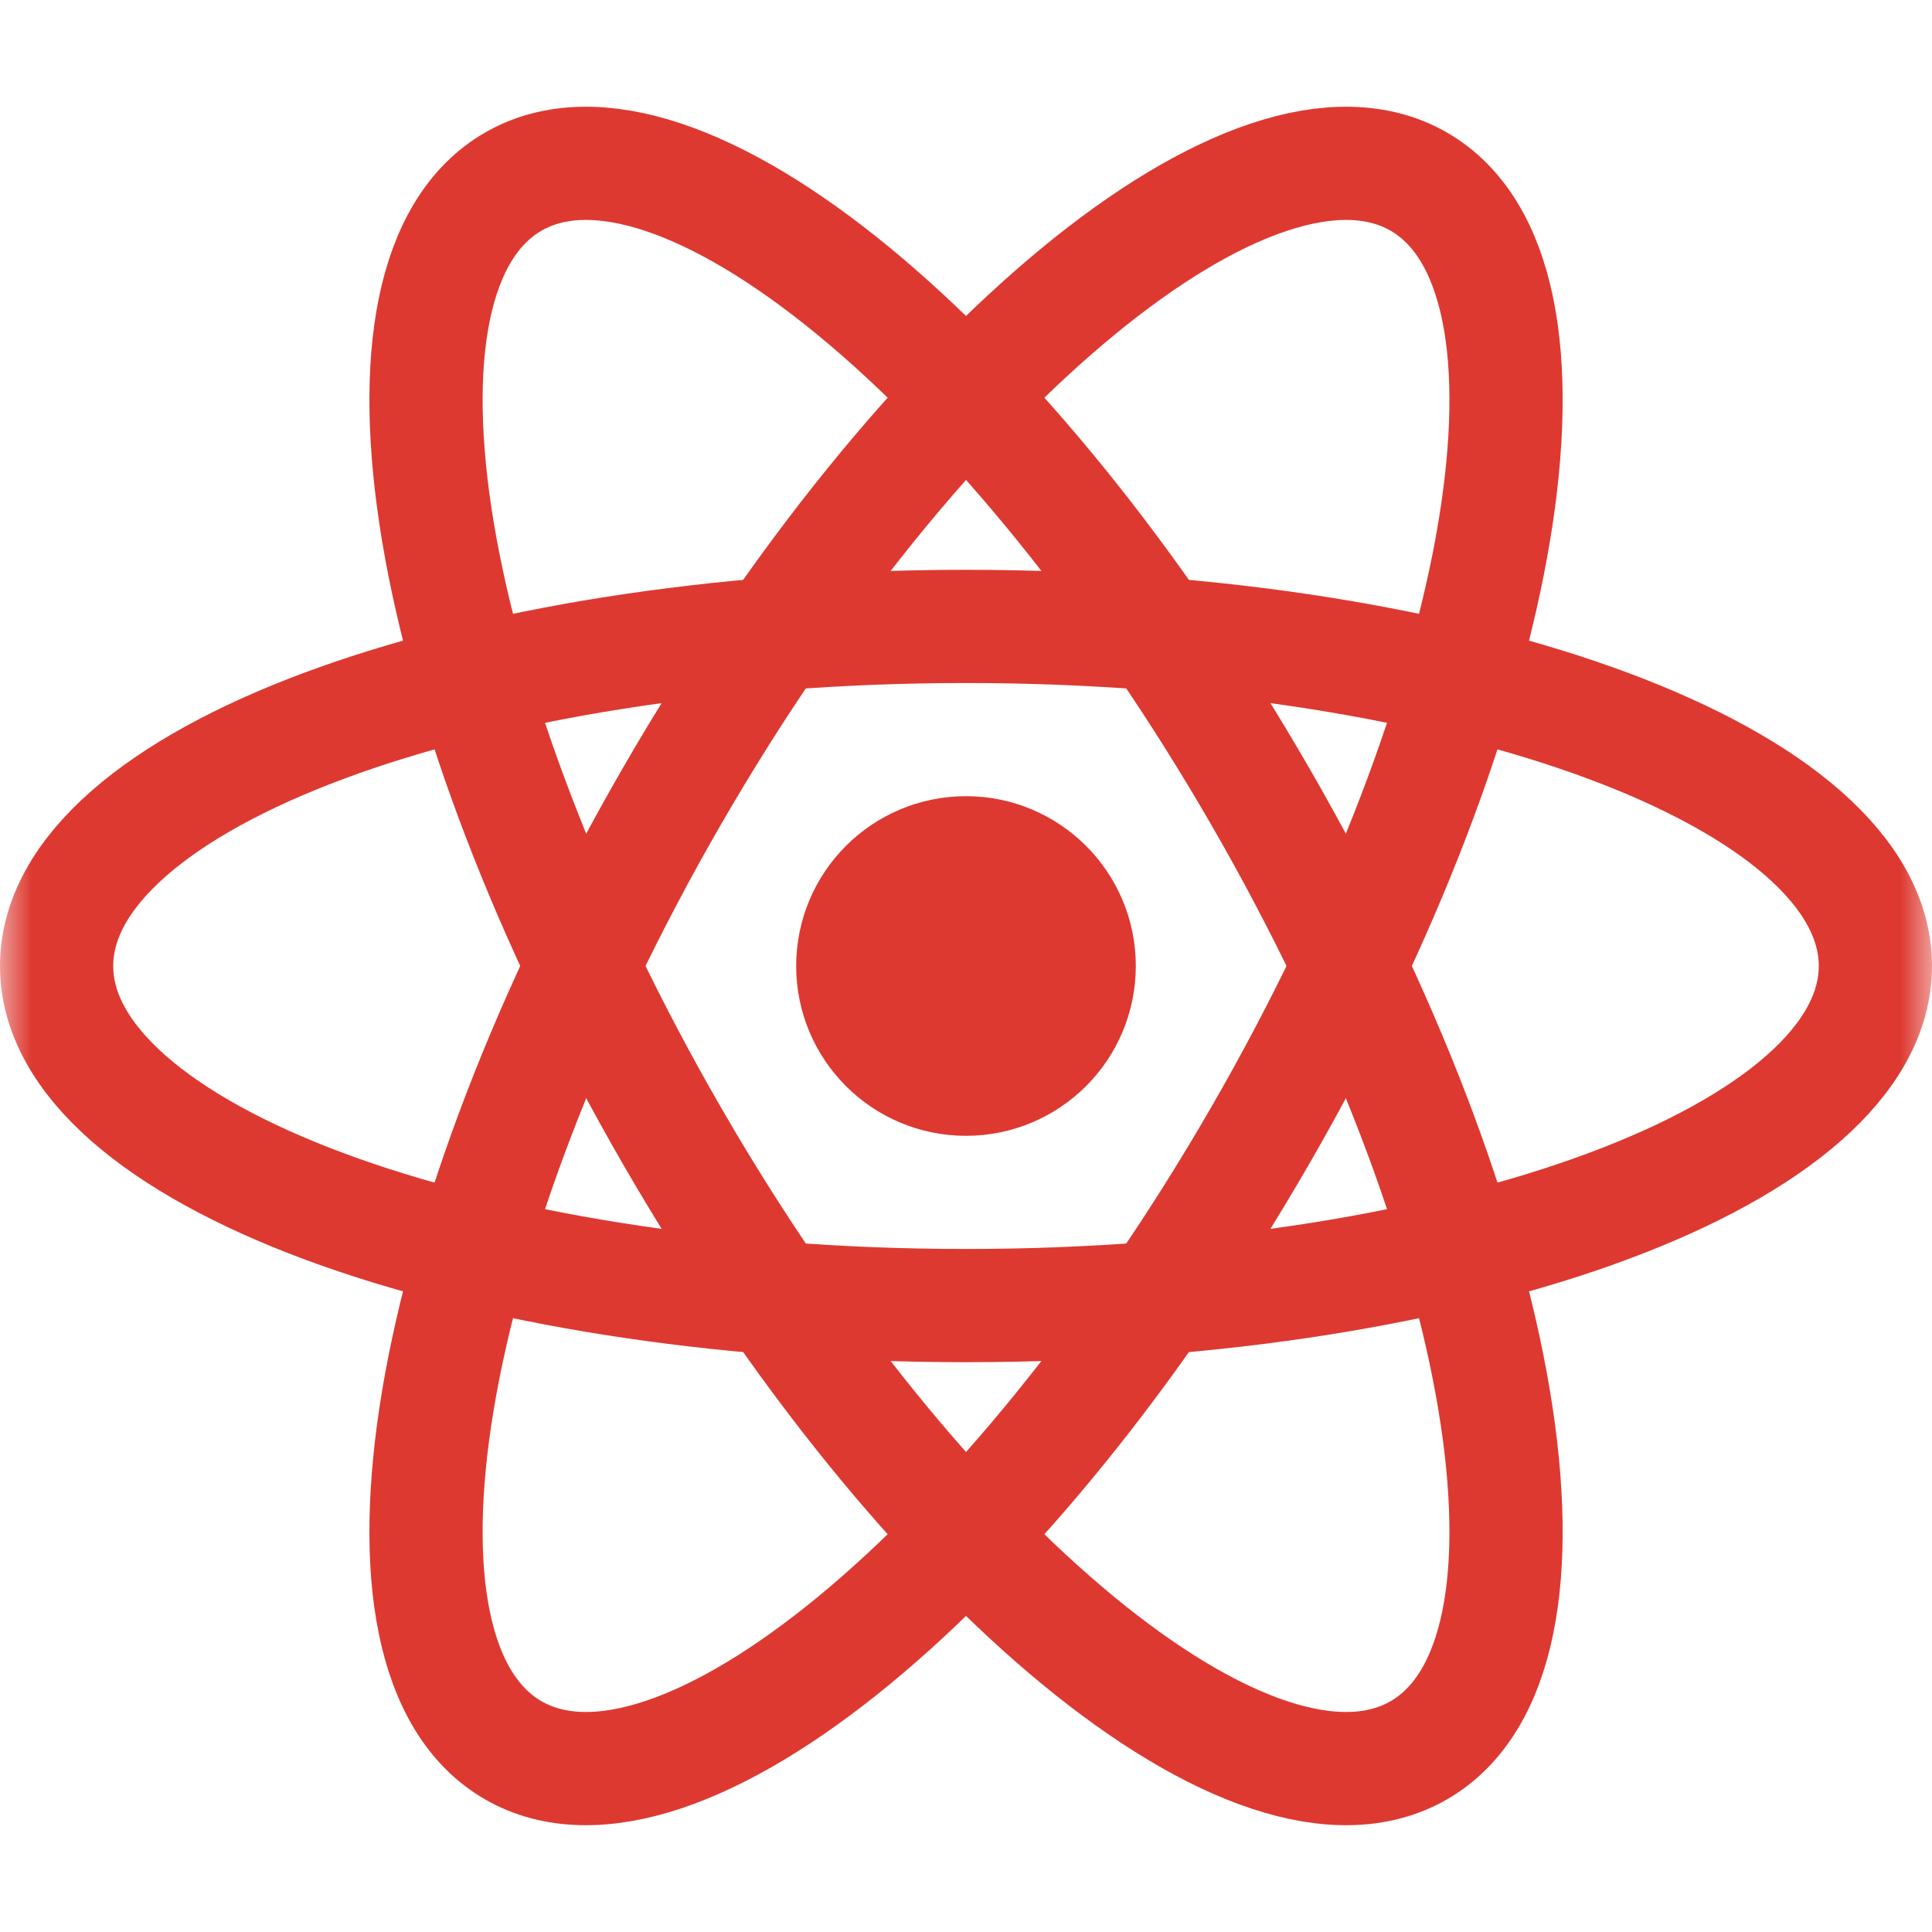 <svg width="30" height="30" viewBox="0 0 30 30" fill="none" xmlns="http://www.w3.org/2000/svg">
<g clip-path="url(#clip0_706_25180)">
<g clip-path="url(#clip1_706_25180)">
<mask id="mask0_706_25180" style="mask-type:luminance" maskUnits="userSpaceOnUse" x="0" y="0" width="30" height="30">
<path d="M0 1.90735e-06H30V30H0V1.90735e-06Z" fill="white"/>
</mask>
<g mask="url(#mask0_706_25180)">
<path d="M22.032 2.821C24.554 4.277 23.451 10.91 19.567 17.636C15.684 24.362 10.491 28.634 7.969 27.178C5.447 25.722 6.55 19.089 10.434 12.363C14.317 5.637 19.509 1.365 22.032 2.821Z" stroke="#DD3931" stroke-width="1.758" stroke-miterlimit="10"/>
<path d="M22.032 27.178C19.509 28.634 14.317 24.362 10.434 17.636C6.55 10.91 5.447 4.277 7.969 2.821C10.491 1.365 15.684 5.637 19.567 12.363C23.451 19.089 24.554 25.722 22.032 27.178Z" stroke="#DD3931" stroke-width="1.758" stroke-miterlimit="10"/>
<path d="M29.121 15C29.121 17.913 22.767 20.273 15 20.273C7.234 20.273 0.879 17.913 0.879 15C0.879 12.088 7.234 9.727 15 9.727C22.767 9.727 29.121 12.088 29.121 15Z" stroke="#DD3931" stroke-width="1.758" stroke-miterlimit="10"/>
<path d="M16.758 15C16.758 15.971 15.971 16.758 15 16.758C14.029 16.758 13.242 15.971 13.242 15C13.242 14.029 14.029 13.242 15 13.242C15.971 13.242 16.758 14.029 16.758 15Z" fill="#DD3931" stroke="#DD3931" stroke-width="1.758" stroke-miterlimit="10"/>
</g>
</g>
</g>
<defs>
<clipPath id="clip0_706_25180">
<rect width="30" height="30" fill="white"/>
</clipPath>
<clipPath id="clip1_706_25180">
<rect width="30" height="30" fill="white"/>
</clipPath>
</defs>
</svg>
